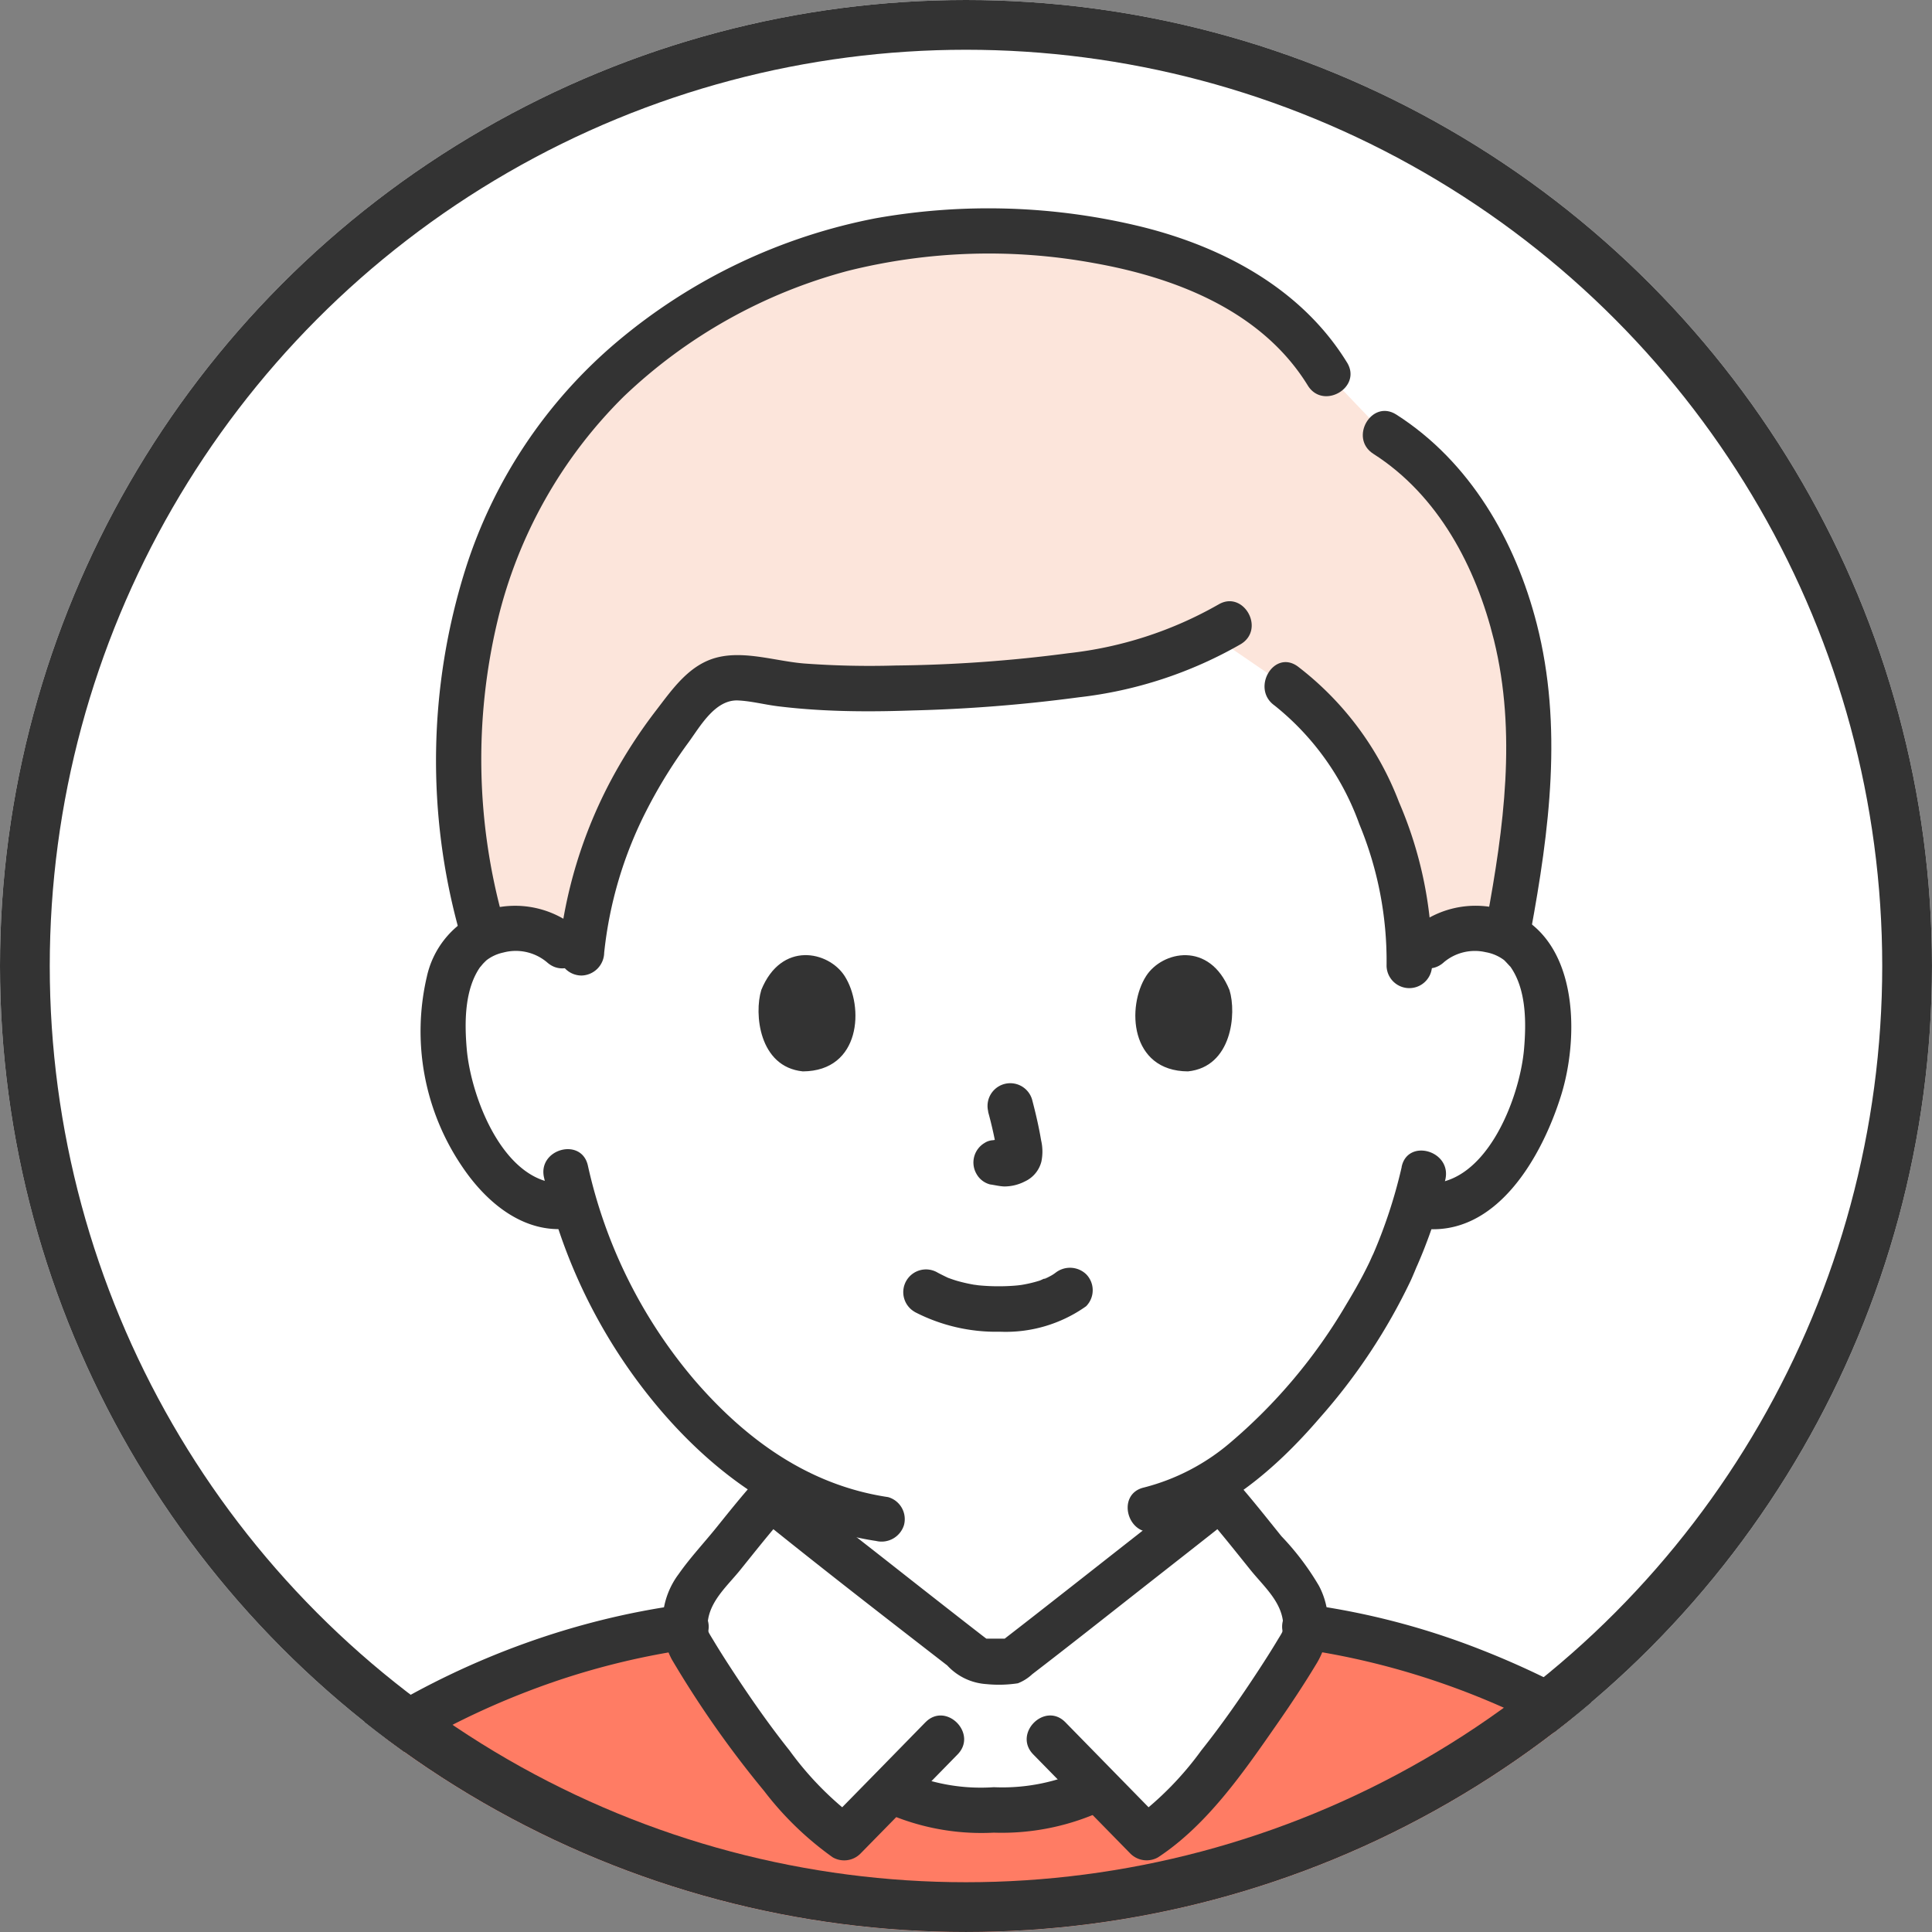 <svg xmlns="http://www.w3.org/2000/svg" xmlns:xlink="http://www.w3.org/1999/xlink" width="116.491" height="116.49" viewBox="0 0 116.491 116.49">
  <rect x="0" y="0" width="116.491" height="116.49" fill="#808080" stroke="none"/>
  <defs>
    <clipPath id="clip-path">
      <circle id="楕円形_110" data-name="楕円形 110" cx="58.245" cy="58.245" r="58.245" fill="none" stroke="#333" stroke-width="3"/>
    </clipPath>
  </defs>
  <g id="グループ_9947" data-name="グループ 9947" transform="translate(-655.5 -520.284)">
    <g id="グループ_9758" data-name="グループ 9758" transform="translate(655.5 520.284)">
      <circle id="楕円形_164" data-name="楕円形 164" cx="58.245" cy="58.245" r="58.245" transform="translate(0 0)" fill="#fff"/>
      <g id="マスクグループ_9" data-name="マスクグループ 9" transform="translate(0 0)" clip-path="url(#clip-path)">
        <g id="グループ_9727" data-name="グループ 9727" transform="translate(4.512 12.561)">
          <path id="パス_90262" data-name="パス 90262" d="M91.768,274.264a4.079,4.079,0,0,1,2.945-1.079,3.781,3.781,0,0,1,3.4,1.887c1.154,2,1.105,5.69.33,7.972a12.315,12.315,0,0,1-3.614,5.861,4.492,4.492,0,0,1-3.463,1l-.332-.056a26.392,26.392,0,0,1-1.192,3.234c-.835,2.268-5.262,9.934-10.973,13.5,0,2.4,0,3.986,0,3.986a6.175,6.175,0,0,0,.264,2.188,5.325,5.325,0,0,0,1.6,2.324,17.915,17.915,0,0,0,5.342,2.7l2.806,1.107s-6.044,10.753-23.17,10.753-22.609-10.753-22.609-10.753l2.813-1.107a17.916,17.916,0,0,0,5.342-2.7,5.313,5.313,0,0,0,1.6-2.324,6.177,6.177,0,0,0,.264-2.188s0-1.4,0-3.692a24.415,24.415,0,0,1-6.9-5.942,30.987,30.987,0,0,1-5.88-11.093,4.408,4.408,0,0,1-3.747-.938,12.315,12.315,0,0,1-3.614-5.861c-.774-2.282-.824-5.97.33-7.972a3.781,3.781,0,0,1,3.4-1.887,4.072,4.072,0,0,1,2.945,1.079s-4.626-22.735,25.526-22.735,26.6,22.735,26.6,22.735Z" transform="translate(-10.198 -229.772)" fill="#fff"/>
          <path id="パス_90263" data-name="パス 90263" d="M68.829,341.107c1.347,1.053,2.351,1.832,2.581,2h1.974c.85-.6,12.027-9.416,12.582-9.861,1.288,1.446,2.878,3.557,4.139,5.023a3.975,3.975,0,0,1,.87,3.577c-.487.973-5.852,9.573-9.464,11.889l-2.94-3a13.12,13.12,0,0,1-6.579,1.329,12.14,12.14,0,0,1-5.9-1.192l-2.81,2.864c-3.611-2.316-8.977-10.916-9.464-11.889a4,4,0,0,1,.87-3.577c1.261-1.466,2.851-3.577,4.146-5.023C59.233,333.566,65.247,338.308,68.829,341.107Z" transform="translate(-16.892 -255.489)" fill="#fff"/>
          <path id="パス_90277" data-name="パス 90277" d="M74.853,344.6a2.777,2.777,0,0,1-.036.41,2.184,2.184,0,0,1-.1.413c-.485.969-5.849,9.57-9.461,11.884l0,0h0l-2.94-3c-.061.034-.124.06-.186.092-.12.064-.241.123-.363.18-.16.075-.321.147-.484.212-.116.047-.232.091-.348.132-.171.061-.343.117-.516.168-.112.033-.223.066-.335.1-.183.047-.367.089-.551.127-.1.021-.206.045-.309.063-.2.037-.406.066-.611.094-.084.011-.167.025-.251.034-.247.029-.495.051-.742.069l-.114.01c-.595.039-1.187.053-1.77.053-.51,0-1.035-.014-1.567-.051l-.145-.012c-.2-.016-.408-.035-.612-.059-.1-.012-.209-.029-.314-.044-.15-.021-.3-.043-.45-.071-.13-.023-.26-.051-.39-.079s-.25-.055-.375-.087c-.143-.036-.283-.077-.424-.119-.112-.034-.223-.07-.334-.108-.147-.05-.291-.1-.436-.163-.1-.042-.208-.088-.312-.136-.146-.066-.291-.135-.434-.21-.036-.019-.073-.033-.108-.053l-2.8,2.856-.008.011c-3.612-2.314-8.976-10.915-9.461-11.884l0-.008h0c0-.012-.005-.025-.009-.036a2.178,2.178,0,0,1-.093-.367,2.835,2.835,0,0,1-.036-.407V344.6C22.238,346.681,5.826,357.839,2,373.288H110.274c-3.825-15.449-20.237-26.606-35.419-28.686Z" transform="translate(-0.63 -259.064)" fill="#ff7c64"/>
          <path id="パス_90278" data-name="パス 90278" d="M86.132,230.4c-4.109-6.816-13.5-8.6-20.68-8.6a31.846,31.846,0,0,0-19.9,6.623,27.012,27.012,0,0,0-5.151,4.92c-3.507,3.977-6.9,12.382-6.683,20.19a43.349,43.349,0,0,0,1.554,10.714,4.547,4.547,0,0,1,1.832-.419,4.072,4.072,0,0,1,2.945,1.079l1.046,1.005.058-.613a27.626,27.626,0,0,1,7.039-15.572,3.079,3.079,0,0,1,2.891-.959,54.3,54.3,0,0,0,12.923.414c5.27-.289,10.843-.812,15.128-3.059l4.5,3.082a11.046,11.046,0,0,1,2.675,2.516,23.574,23.574,0,0,1,4.759,14.251l1.106-1.065a4.079,4.079,0,0,1,2.945-1.079,4.545,4.545,0,0,1,1.836.421l.1-.547c.9-4.826,1.654-9.8.993-14.686-.792-5.854-3.465-11.859-8.458-14.984l-3.465-3.633Z" transform="translate(-10.609 -220.418)" fill="#fce5db"/>
          <path id="パス_90337" data-name="パス 90337" d="M86.71,229.075c-2.722-4.428-7.443-6.956-12.37-8.18a38.889,38.889,0,0,0-16.045-.517,34.247,34.247,0,0,0-15.581,7.433,29.647,29.647,0,0,0-9.163,13.738,38.46,38.46,0,0,0-.35,21.888,1.372,1.372,0,0,0,2.643-.728,36.031,36.031,0,0,1-.352-18.067A28.249,28.249,0,0,1,43.1,231.128a31.158,31.158,0,0,1,13.531-7.582,35.1,35.1,0,0,1,14.8-.469c4.97.878,10.155,2.9,12.913,7.382.922,1.5,3.294.125,2.367-1.384h0Z" transform="translate(-10.003 -219.779)" fill="#333"/>
          <path id="パス_90338" data-name="パス 90338" d="M123.44,269.045c1.14-6.159,1.952-12.432.375-18.594-1.288-5.026-4.023-9.786-8.469-12.625-1.491-.952-2.867,1.419-1.384,2.367,3.92,2.5,6.188,6.827,7.273,11.24,1.374,5.588.594,11.309-.438,16.883-.319,1.724,2.322,2.464,2.643.728h0Z" transform="translate(-35.666 -225.39)" fill="#333"/>
          <path id="パス_90339" data-name="パス 90339" d="M82.319,254.566a23.355,23.355,0,0,1-9,2.917,85.51,85.51,0,0,1-10.424.743,53.461,53.461,0,0,1-5.516-.121c-1.682-.134-3.545-.777-5.212-.375-1.691.408-2.7,1.87-3.7,3.174a30.449,30.449,0,0,0-2.7,4.162,28.068,28.068,0,0,0-3.195,10.482,1.38,1.38,0,0,0,1.371,1.371,1.4,1.4,0,0,0,1.371-1.371,24.38,24.38,0,0,1,2.556-8.591,29.631,29.631,0,0,1,2.515-4.076c.712-.972,1.611-2.61,3-2.548.792.036,1.606.252,2.4.35.907.112,1.819.188,2.731.236,1.787.094,3.577.08,5.364.018a92.641,92.641,0,0,0,10.03-.791,25.329,25.329,0,0,0,9.8-3.215c1.5-.927.122-3.3-1.384-2.367h0Z" transform="translate(-13.397 -230.66)" fill="#333"/>
          <path id="パス_90340" data-name="パス 90340" d="M105.283,262.323a16.121,16.121,0,0,1,5.111,7.153,21.548,21.548,0,0,1,1.643,8.554,1.371,1.371,0,0,0,2.741,0,24.279,24.279,0,0,0-1.991-9.88,18.66,18.66,0,0,0-6.12-8.194c-1.443-1.021-2.814,1.355-1.384,2.367h0Z" transform="translate(-32.945 -232.345)" fill="#333"/>
          <path id="パス_90341" data-name="パス 90341" d="M73.6,315.663a10.666,10.666,0,0,0,5.136,1.19,8.369,8.369,0,0,0,5.192-1.534,1.373,1.373,0,0,0,0-1.938,1.413,1.413,0,0,0-1.938,0c.418-.326.1-.083,0-.014s-.208.127-.317.183c-.056.029-.113.056-.169.084-.182.093-.064-.05.063-.021-.086-.019-.347.13-.437.158a7.76,7.76,0,0,1-1.221.279c.206-.031-.014,0-.1.009-.12.012-.24.022-.36.029q-.434.028-.868.024c-.259,0-.518-.01-.777-.028q-.178-.012-.356-.029c-.023,0-.452-.069-.161-.017a10.113,10.113,0,0,1-1.14-.253c-.16-.048-.315-.1-.474-.159-.347-.119.212.108-.1-.039q-.293-.139-.58-.289a1.371,1.371,0,1,0-1.383,2.367h0Z" transform="translate(-22.955 -249.117)" fill="#333"/>
          <path id="パス_90342" data-name="パス 90342" d="M79.948,298.467a23.962,23.962,0,0,1,.565,2.585l-.049-.365a1.556,1.556,0,0,1,.01.357l.049-.365a.857.857,0,0,1-.039.16l.138-.328a.61.61,0,0,1-.057.1l.215-.278a.568.568,0,0,1-.084.083l.278-.214a1.624,1.624,0,0,1-.2.108l.328-.138a1.471,1.471,0,0,1-.345.1l.365-.049a1.384,1.384,0,0,1-.324,0l.365.049c-.122-.017-.242-.047-.364-.063a1.045,1.045,0,0,0-.547-.025,1.023,1.023,0,0,0-.51.162,1.37,1.37,0,0,0-.491,1.875,1.311,1.311,0,0,0,.819.63c.282.038.556.11.842.122a2.7,2.7,0,0,0,1.247-.3,1.807,1.807,0,0,0,1-1.192,2.967,2.967,0,0,0-.012-1.278c-.14-.833-.333-1.658-.548-2.475a1.371,1.371,0,0,0-2.643.728h0Z" transform="translate(-24.882 -243.996)" fill="#333"/>
          <path id="パス_90343" data-name="パス 90343" d="M60.322,287.6c-.432,1.4-.15,4.629,2.507,4.9,3.512-.021,3.7-3.922,2.516-5.756-.968-1.5-3.814-2.126-5.024.852Z" transform="translate(-18.933 -240.461)" fill="#333"/>
          <path id="パス_90344" data-name="パス 90344" d="M98.989,287.6c.432,1.4.151,4.629-2.507,4.9-3.512-.021-3.7-3.922-2.517-5.756C94.933,285.247,97.78,284.622,98.989,287.6Z" transform="translate(-29.367 -240.461)" fill="#333"/>
          <path id="パス_90345" data-name="パス 90345" d="M39.97,282.62a5.8,5.8,0,0,0-6.276-.947,5.511,5.511,0,0,0-2.908,3.739,14.513,14.513,0,0,0,2.126,11.458c1.451,2.16,3.719,4.09,6.494,3.73a1.415,1.415,0,0,0,1.371-1.37,1.378,1.378,0,0,0-1.371-1.371c-3.805.494-5.955-5.027-6.217-8.086-.137-1.6-.141-3.616.843-4.981-.134.186.137-.153.145-.16.064-.062.167-.172.227-.219a2.529,2.529,0,0,1,.982-.445,2.924,2.924,0,0,1,2.648.589c1.312,1.171,3.258-.761,1.938-1.938h0Z" transform="translate(-9.559 -239.093)" fill="#333"/>
          <path id="パス_90346" data-name="パス 90346" d="M119.187,284.554a2.9,2.9,0,0,1,2.529-.614,2.588,2.588,0,0,1,1.1.47c.081.064.45.487.371.379.984,1.365.98,3.381.843,4.981-.262,3.059-2.411,8.579-6.217,8.086a1.378,1.378,0,0,0-1.371,1.371,1.406,1.406,0,0,0,1.371,1.371c4.563.592,7.326-4.387,8.463-8.066,1-3.25,1.046-8.436-2.152-10.538a5.77,5.77,0,0,0-6.875.624c-1.319,1.177.625,3.11,1.938,1.938h0Z" transform="translate(-36.648 -239.089)" fill="#333"/>
          <path id="パス_90347" data-name="パス 90347" d="M109.161,303.676a30.212,30.212,0,0,1-1.773,5.379c.145-.351-.118.254-.18.382-.121.252-.247.5-.376.748-.319.608-.662,1.2-1.019,1.791a32.483,32.483,0,0,1-6.994,8.327,12.942,12.942,0,0,1-5.2,2.7c-1.717.4-.99,3.044.728,2.643,3.975-.926,7.278-3.819,9.873-6.841a35.475,35.475,0,0,0,5.492-8.293c.073-.16.141-.322.21-.484.018-.042.2-.48.142-.344-.074.173.034-.07.041-.085q.106-.244.208-.489c.107-.256.21-.513.308-.773a26.2,26.2,0,0,0,1.179-3.936c.357-1.721-2.285-2.457-2.643-.728h0Z" transform="translate(-29.157 -245.874)" fill="#333"/>
          <path id="パス_90348" data-name="パス 90348" d="M41.264,304.271a32.79,32.79,0,0,0,7.13,14.147c3.371,3.9,7.7,6.991,12.888,7.766a1.415,1.415,0,0,0,1.686-.957,1.381,1.381,0,0,0-.957-1.686c-4.783-.713-8.573-3.464-11.678-7.061a29.91,29.91,0,0,1-6.426-12.937c-.391-1.719-3.034-.992-2.643.728h0Z" transform="translate(-12.974 -245.833)" fill="#333"/>
          <path id="パス_90349" data-name="パス 90349" d="M2.69,373.034C5.7,361.1,16.114,352.157,27.277,347.876a45,45,0,0,1,9.938-2.58,1.379,1.379,0,0,0,.957-1.686,1.407,1.407,0,0,0-1.686-.957c-12.622,1.746-25.089,9.059-32.1,19.8a32.749,32.749,0,0,0-4.343,9.849,1.372,1.372,0,0,0,2.643.728h0Z" transform="translate(0 -258.444)" fill="#333"/>
          <path id="パス_90350" data-name="パス 90350" d="M144.4,372.3c-3.225-12.794-14.246-22.265-26.159-26.939a45.123,45.123,0,0,0-10.28-2.713,1.417,1.417,0,0,0-1.686.957,1.38,1.38,0,0,0,.957,1.686c11.878,1.643,23.738,8.318,30.392,18.442a30.455,30.455,0,0,1,4.133,9.3,1.372,1.372,0,0,0,2.643-.728h0Z" transform="translate(-33.433 -258.444)" fill="#333"/>
          <path id="パス_90351" data-name="パス 90351" d="M70.473,359.457a14.242,14.242,0,0,0,6.9,1.378,14.564,14.564,0,0,0,6.962-1.515c1.55-.844.168-3.211-1.384-2.367a11.644,11.644,0,0,1-5.579,1.141,11.4,11.4,0,0,1-5.516-1c-1.558-.825-2.945,1.54-1.384,2.367h0Z" transform="translate(-21.964 -262.895)" fill="#333"/>
          <path id="パス_90353" data-name="パス 90353" d="M67.56,346.148q-2.931,3-5.866,5.989l1.661-.215a19.282,19.282,0,0,1-3.99-4.075c-1.242-1.557-2.383-3.2-3.472-4.865-.382-.585-.759-1.175-1.119-1.775-.349-.582-.428-.613-.314-1.279.2-1.183,1.205-2.061,1.926-2.954.92-1.14,1.826-2.294,2.8-3.39H57.248c3.831,3.1,7.734,6.121,11.63,9.139a3.521,3.521,0,0,0,2.356,1.123,7.592,7.592,0,0,0,1.9-.049A2.7,2.7,0,0,0,74,343.25c2.155-1.654,4.284-3.339,6.42-5.017,1.967-1.547,3.942-3.084,5.9-4.647H84.378c.969,1.1,1.873,2.25,2.792,3.39.718.891,1.727,1.774,1.929,2.954.116.676.029.7-.317,1.279-.36.6-.737,1.19-1.119,1.775-1.089,1.667-2.23,3.307-3.472,4.865a19.284,19.284,0,0,1-3.99,4.075l1.661.214L76,346.148c-1.236-1.262-3.174.676-1.938,1.938l5.866,5.989a1.389,1.389,0,0,0,1.661.214c2.975-1.955,5.179-5.17,7.18-8.046.82-1.178,1.616-2.376,2.356-3.605a4.753,4.753,0,0,0,.167-4.711,16.117,16.117,0,0,0-2.268-3c-.888-1.1-1.765-2.218-2.7-3.28a1.4,1.4,0,0,0-1.938,0c-2.024,1.62-4.071,3.213-6.109,4.815q-2.068,1.626-4.141,3.247-.731.571-1.464,1.139c.295-.228-.209.16-.3.233s-.188.143-.284.212l.691-.187H70.793l.691.187c-.1-.069-.189-.141-.284-.212l-.227-.173-.077-.06q-.733-.568-1.464-1.139-2.073-1.619-4.14-3.247c-2.037-1.6-4.091-3.185-6.106-4.815a1.4,1.4,0,0,0-1.938,0c-.785.884-1.525,1.806-2.265,2.727-.757.942-1.607,1.845-2.3,2.835a4.833,4.833,0,0,0-.422,5.137,61.42,61.42,0,0,0,5.574,7.945,19.221,19.221,0,0,0,4.137,4,1.385,1.385,0,0,0,1.661-.215q2.936-2.992,5.866-5.989c1.234-1.262-.7-3.2-1.938-1.938h0Z" transform="translate(-16.273 -254.863)" fill="#333"/>
        </g>
      </g>
      <g id="楕円形_134" data-name="楕円形 134" transform="translate(0 0)" fill="none" stroke="#333" stroke-width="3">
        <circle cx="58.245" cy="58.245" r="58.245" stroke="none"/>
        <circle cx="58.245" cy="58.245" r="56.745" fill="none"/>
      </g>
    </g>
  </g>
</svg>
